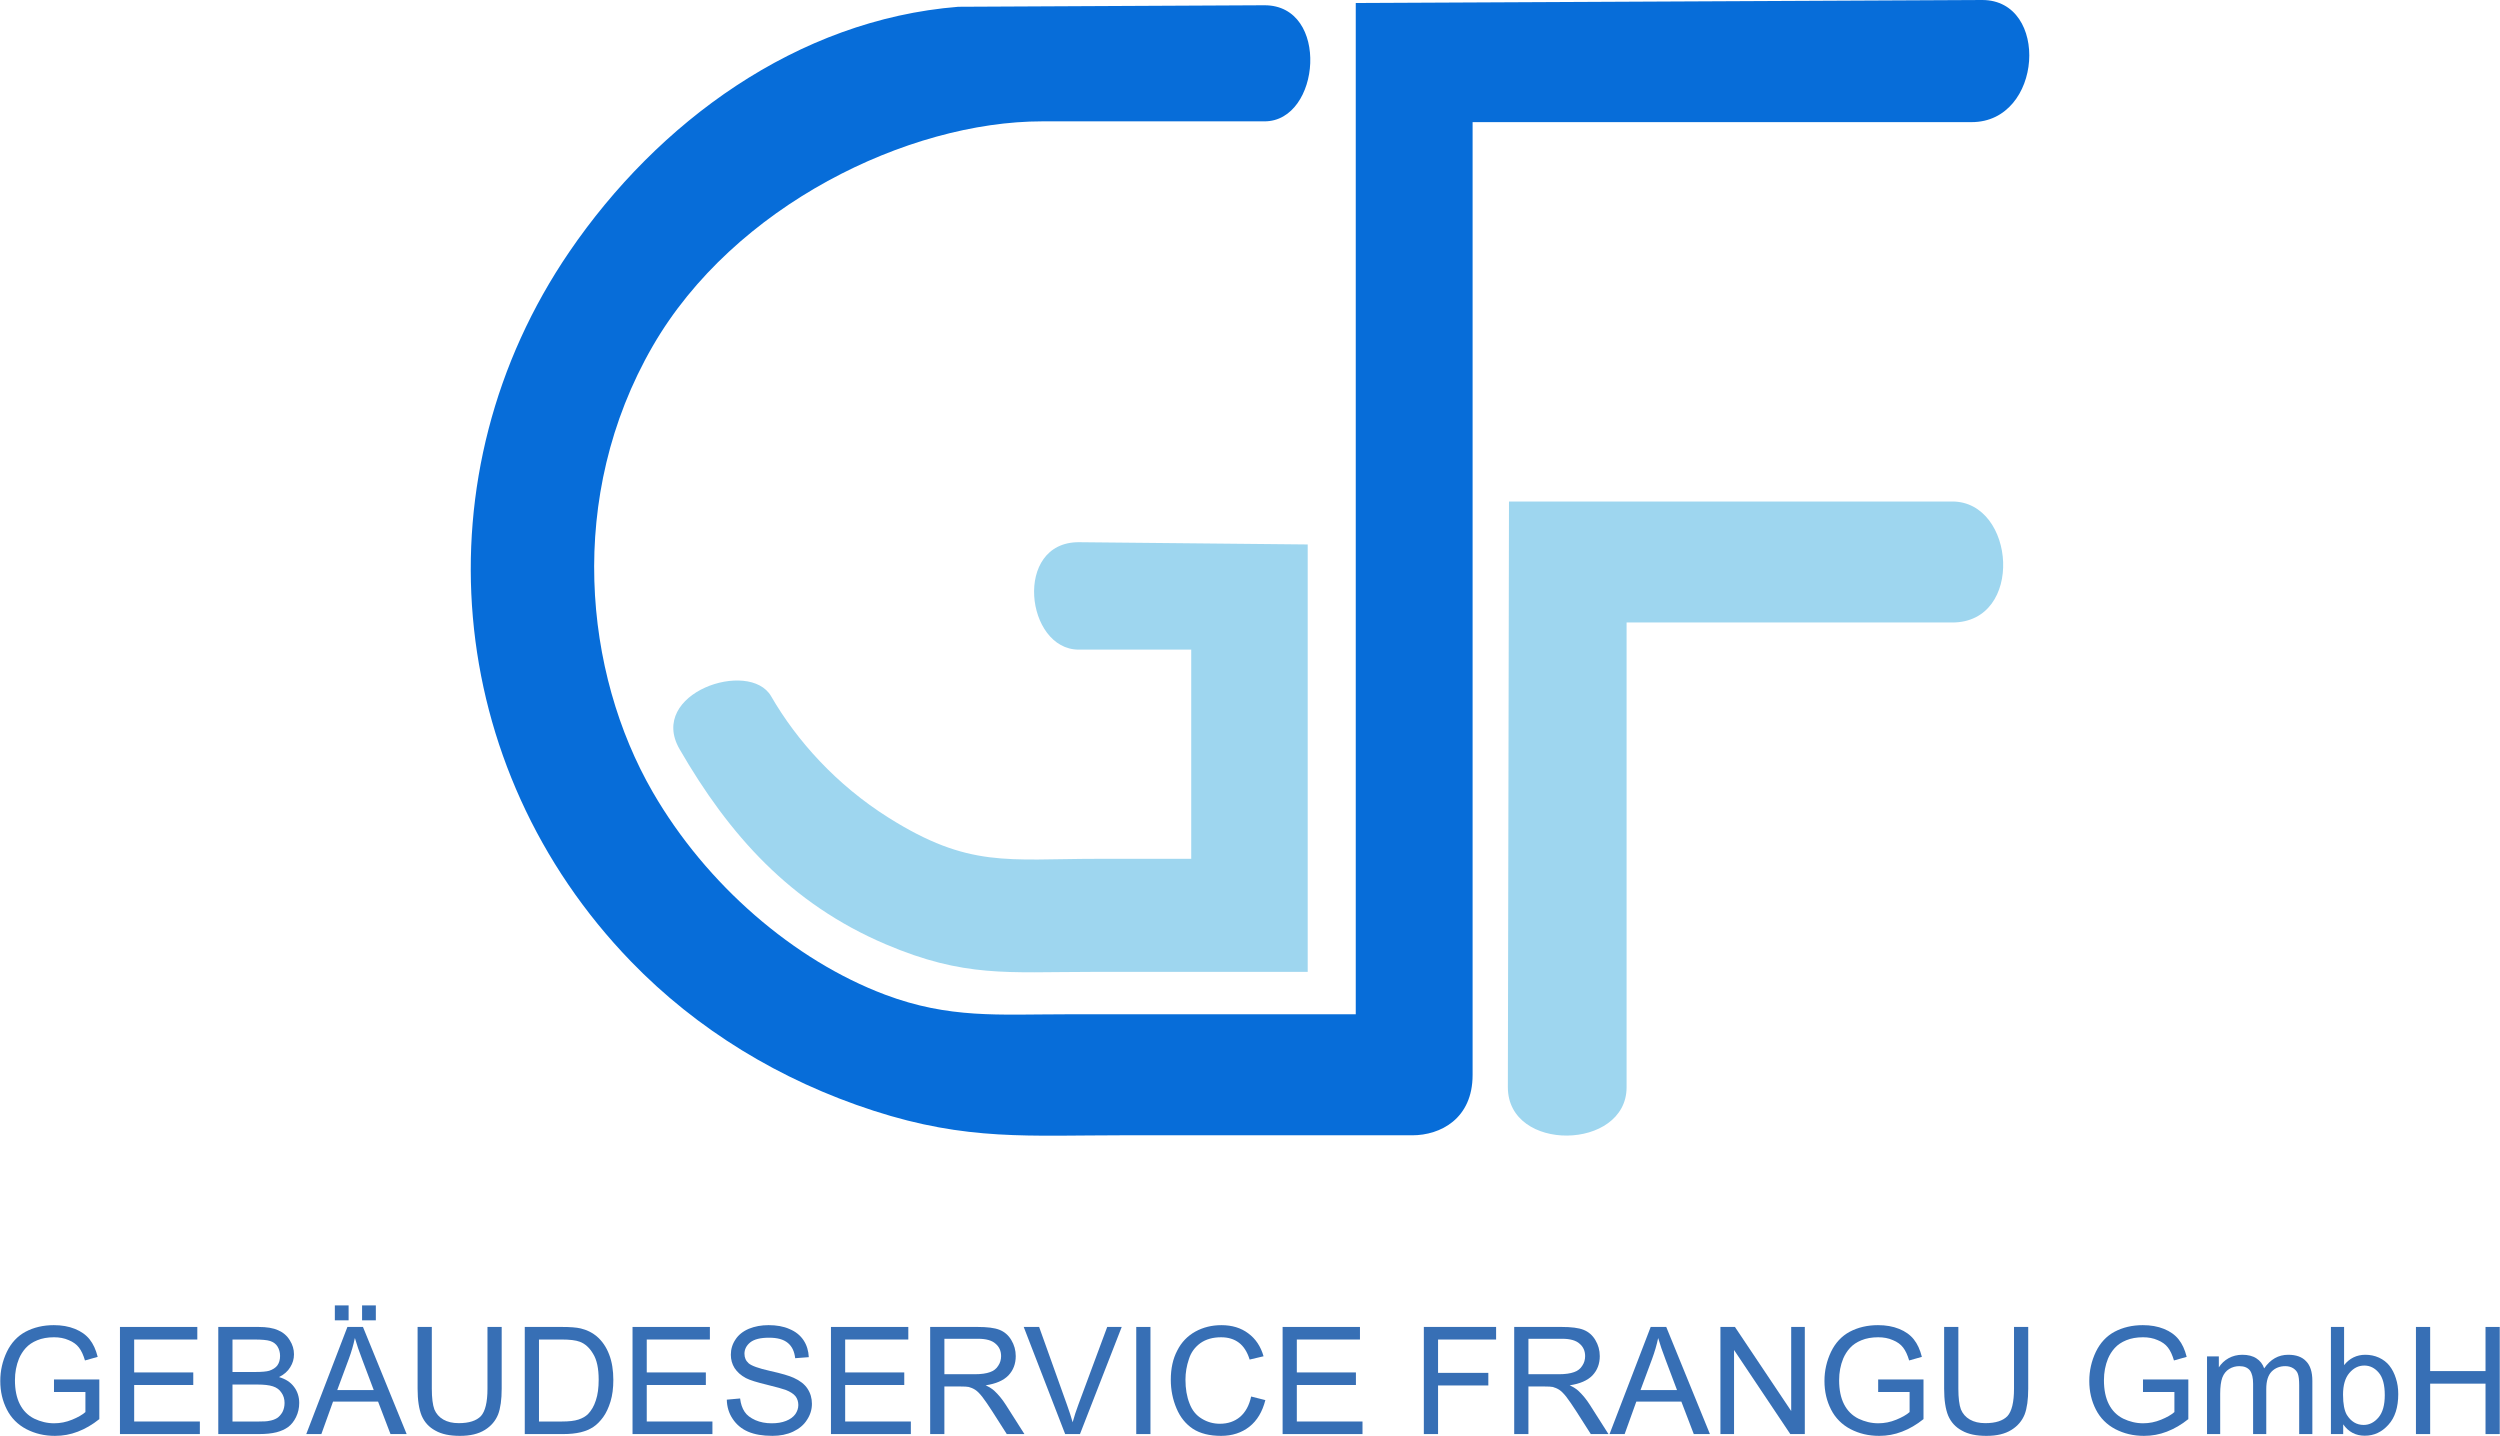 <?xml version="1.0" encoding="UTF-8"?> <!-- Creator: CorelDRAW 2020 (64-Bit) --> <svg xmlns="http://www.w3.org/2000/svg" xmlns:xlink="http://www.w3.org/1999/xlink" xmlns:xodm="http://www.corel.com/coreldraw/odm/2003" xml:space="preserve" width="4.015in" height="2.306in" version="1.1" style="shape-rendering:geometricPrecision; text-rendering:geometricPrecision; image-rendering:optimizeQuality; fill-rule:evenodd; clip-rule:evenodd" viewBox="0 0 4953.84 2845.84"> <defs> <style type="text/css"> <![CDATA[ .fil1 {fill:#9ED6EF} .fil0 {fill:#076DD9} .fil2 {fill:#376FB5;fill-rule:nonzero} ]]> </style> </defs> <g id="Layer_x0020_1">  <path class="fil0" d="M2505.75 10.43c129.99,0 111.49,230.09 0,230.09 -146.92,0 -293.84,0 -440.76,0 -265.18,0 -610.89,166.64 -772.01,445.73 -171.97,297.87 -136.14,647.5 0,883.29 106.38,184.25 280.75,334.11 460.48,401.79 127.54,48.02 225.75,38.97 357.12,38.97 191.98,0 383.97,0 575.95,0 0,-668.11 0,-1336.21 0,-2004.33 413.86,-1.99 827.73,-3.99 1241.6,-5.98 134.22,0 120.52,242.05 -20.92,242.05 -329.7,0 -659.4,0 -989.1,0 0,629.51 0,1259.03 0,1888.54 0,86.9 -64,119.53 -119.53,119.53 -190.42,-0.02 -380.82,-0.04 -570.35,-0.04 -190.68,0.01 -311.51,11.44 -497,-48.54 -185.65,-60.03 -350.73,-161.06 -481.44,-296.21 -371.47,-384.06 -422.95,-965.53 -121.72,-1406.49 174.87,-255.97 450.22,-459.67 770.69,-485.4 202.33,-1.01 404.66,-2 606.99,-3.01z"></path> <path class="fil1" d="M2591.29 1079.12c0,282.38 0,564.77 0,847.15 -143.43,0 -286.87,0 -430.3,0 -164.17,0 -249.9,11.84 -406.47,-54.91 -188.58,-80.39 -310.11,-216.73 -408.19,-386.6 -64.09,-111.01 138.48,-179.29 181.49,-104.79 50.99,88.32 129.62,175.72 232.59,240.55 159.6,100.51 235.8,81.62 414.02,81.62 62,0 124.01,0 186.01,0 0,-138.21 0,-276.4 0,-414.61 -74.33,0 -148.66,0 -222.99,0 -105.34,0 -129.99,-212.91 0,-212.91 151.28,1.5 302.55,2.98 453.83,4.48z"></path> <path class="fil1" d="M2990.22 993.96c292.85,0 585.69,0 878.54,0 125.5,0 143.43,239.81 0,239.81 -215.15,0 -430.3,0 -645.45,0 0,307.03 0,614.07 0,921.11 0,125.51 -235.32,129.99 -235.32,0 0.75,-386.98 1.49,-773.94 2.24,-1160.92z"></path> <path class="fil2" d="M-0 2842.28m106.46 -83.33l0 -24.91 89.85 0 0 78.58c-13.64,10.97 -27.87,19.28 -42.7,24.91 -14.53,5.64 -29.65,8.3 -45.07,8.3 -21.05,0 -39.73,-4.44 -56.93,-13.34 -16.9,-8.9 -29.95,-21.94 -38.55,-38.85 -8.6,-16.9 -13.05,-35.58 -13.05,-56.64 0,-20.46 4.45,-39.73 13.05,-57.82 8.6,-17.79 21.05,-31.13 37.07,-39.73 16.31,-8.6 34.99,-13.05 56.05,-13.05 15.42,0 29.36,2.37 41.81,7.41 12.45,5.04 21.94,11.86 29.06,20.76 7.12,8.89 12.45,20.46 16.01,34.7l-25.21 7.12c-3.26,-10.97 -7.12,-19.28 -11.86,-25.5 -4.75,-6.23 -11.57,-11.27 -20.46,-14.83 -8.6,-3.85 -18.39,-5.64 -29.06,-5.64 -12.75,0 -24.02,2.08 -33.21,5.93 -9.49,3.86 -16.9,8.89 -22.83,15.42 -5.64,6.23 -10.08,13.34 -13.34,21.05 -5.33,13.05 -8.01,27.28 -8.01,42.7 0,18.98 3.26,34.99 9.79,47.74 6.52,12.75 16.01,22.24 28.47,28.47 12.45,5.93 25.5,9.19 39.44,9.19 12.16,0 24.02,-2.37 35.58,-7.12 11.57,-4.75 20.46,-9.78 26.39,-15.12l0 -39.74 -62.27 0z"></path> <path class="fil2" d="M237.22 2842.28m0 0l0 -212.31 153.31 0 0 24.91 -125.14 0 0 65.24 117.13 0 0 24.91 -117.13 0 0 72.35 130.18 0 0 24.91 -158.35 0z"></path> <path class="fil2" d="M432.08 2842.28m0 0l0 -212.31 79.77 0c16.01,0 29.06,2.07 38.84,6.52 9.79,4.15 17.5,10.68 23.13,19.87 5.63,8.89 8.3,18.09 8.3,27.87 0,9.19 -2.38,17.5 -7.41,25.5 -4.75,8.01 -12.16,14.53 -22.24,19.57 13.05,3.86 22.83,10.09 29.65,19.28 6.82,8.89 10.38,19.87 10.38,32.02 0,10.09 -2.07,19.28 -6.23,27.87 -4.15,8.6 -9.49,15.12 -15.72,19.87 -6.23,4.45 -13.94,8.01 -23.13,10.38 -9.49,2.37 -20.76,3.56 -34.4,3.56l-80.95 0zm28.17 -123.06l45.96 0c12.46,0 21.35,-0.89 26.69,-2.37 7.12,-2.38 12.75,-5.93 16.31,-10.68 3.56,-5.04 5.34,-11.27 5.34,-18.68 0,-7.12 -1.78,-13.34 -5.04,-18.68 -3.26,-5.34 -8.3,-8.89 -14.53,-10.97 -6.23,-2.07 -16.9,-2.96 -32.32,-2.96l-42.4 0 0 64.35zm0 98.15l52.78 0c9.2,0 15.72,-0.3 19.28,-1.19 6.52,-0.89 11.86,-2.96 16.31,-5.63 4.15,-2.67 7.71,-6.82 10.68,-11.86 2.67,-5.34 4.15,-11.27 4.15,-18.09 0,-7.71 -2.07,-14.83 -6.23,-20.46 -3.85,-5.93 -9.49,-10.09 -16.9,-12.46 -7.12,-2.37 -17.49,-3.56 -30.84,-3.56l-49.23 0 0 73.25z"></path> <path class="fil2" d="M606.47 2842.28m0 0l81.54 -212.31 30.84 0 86.59 212.31 -32.03 0 -24.61 -64.35 -89.26 0 -23.13 64.35 -29.95 0zm61.38 -87.18l72.35 0 -22.24 -59.01c-6.82,-17.79 -11.86,-32.62 -15.12,-44.18 -2.96,13.94 -6.82,27.28 -11.86,40.92l-23.13 62.27zm-4.74 -138.18l0 -29.65 27.28 0 0 29.65 -27.28 0zm53.97 0l0 -29.65 27.28 0 0 29.65 -27.28 0z"></path> <path class="fil2" d="M827.13 2842.28m138.48 -212.31l28.17 0 0 122.47c0,21.35 -2.37,38.55 -7.12,51 -5.04,12.45 -13.64,22.83 -26.09,30.54 -12.75,8.01 -29.06,11.86 -49.52,11.86 -19.87,0 -36.18,-3.26 -48.63,-10.38 -12.75,-6.82 -21.65,-16.6 -27.28,-29.65 -5.33,-13.05 -8.01,-30.84 -8.01,-53.37l0 -122.47 28.17 0 0 122.47c0,18.38 1.78,32.02 5.04,40.92 3.56,8.6 9.49,15.42 17.79,20.17 8.3,4.75 18.39,7.12 30.55,7.12 20.46,0 34.99,-4.75 43.89,-13.94 8.6,-9.49 13.04,-27.58 13.04,-54.26l0 -122.47z"></path> <path class="fil2" d="M1039.53 2842.28m0 0l0 -212.31 73.24 0c16.31,0 29.06,0.89 37.66,2.96 12.15,2.96 22.54,8.01 31.13,15.12 11.27,9.49 19.57,21.65 25.2,36.47 5.64,14.53 8.31,31.43 8.31,50.41 0,16.01 -1.78,30.54 -5.64,43 -3.86,12.46 -8.6,22.54 -14.53,30.84 -5.93,8.01 -12.16,14.53 -19.28,19.28 -7.12,4.75 -15.42,8.3 -25.2,10.68 -10.09,2.37 -21.35,3.56 -34.4,3.56l-76.51 0zm28.17 -24.91l45.37 0c13.94,0 24.91,-1.19 32.92,-3.86 8.01,-2.67 14.23,-6.23 18.98,-10.97 6.52,-6.82 11.86,-15.72 15.42,-26.98 3.85,-11.27 5.63,-24.91 5.63,-40.92 0,-22.24 -3.56,-39.44 -10.97,-51.3 -7.12,-12.16 -16.01,-20.17 -26.39,-24.02 -7.71,-2.97 -19.57,-4.45 -36.47,-4.45l-44.48 0 0 162.5z"></path> <path class="fil2" d="M1253.12 2842.28m0 0l0 -212.31 153.31 0 0 24.91 -125.13 0 0 65.24 117.13 0 0 24.91 -117.13 0 0 72.35 130.17 0 0 24.91 -158.34 0z"></path> <path class="fil2" d="M1439.96 2842.28m0 -68.2l26.39 -2.38c1.19,10.68 4.15,19.28 8.89,26.39 4.44,6.82 11.56,12.16 21.35,16.6 9.49,4.15 20.46,6.23 32.32,6.23 10.97,0 20.17,-1.48 28.47,-4.75 8.3,-3.26 14.23,-7.71 18.39,-13.34 3.85,-5.64 5.93,-11.57 5.93,-18.09 0,-6.52 -1.78,-12.46 -5.64,-17.49 -3.86,-4.75 -10.38,-8.9 -19.28,-12.46 -5.64,-2.07 -18.38,-5.64 -37.66,-10.38 -19.57,-4.74 -33.21,-8.89 -41.22,-13.04 -10.08,-5.34 -17.49,-12.16 -22.54,-19.87 -5.04,-8.01 -7.41,-16.9 -7.41,-26.39 0,-10.97 2.96,-21.05 9.19,-30.25 5.93,-9.19 14.83,-16.31 26.69,-21.35 11.57,-4.75 24.61,-7.12 38.84,-7.12 15.72,0 29.65,2.37 41.52,7.71 12.16,5.04 21.35,12.46 27.87,22.24 6.52,9.79 9.78,21.05 10.38,33.51l-26.98 2.07c-1.49,-13.34 -6.23,-23.42 -14.53,-30.25 -8.6,-7.12 -20.76,-10.38 -37.07,-10.38 -17.2,0 -29.36,2.96 -37.37,9.19 -7.71,6.23 -11.56,13.94 -11.56,22.54 0,7.71 2.67,13.94 8.3,18.98 5.34,4.74 19.57,10.08 42.4,15.12 22.83,5.04 38.55,9.78 46.85,13.64 12.46,5.63 21.65,12.75 27.28,21.35 5.93,8.9 8.89,18.98 8.89,30.25 0,11.27 -3.26,21.94 -9.78,31.73 -6.23,10.08 -15.72,17.79 -27.58,23.42 -12.16,5.64 -25.8,8.3 -40.92,8.3 -19.27,0 -35.28,-2.67 -48.33,-8.3 -13.05,-5.63 -23.13,-14.23 -30.55,-25.5 -7.41,-10.97 -11.27,-23.72 -11.56,-37.95z"></path> <path class="fil2" d="M1646.39 2842.28m0 0l0 -212.31 153.31 0 0 24.91 -125.14 0 0 65.24 117.13 0 0 24.91 -117.13 0 0 72.35 130.18 0 0 24.91 -158.35 0z"></path> <path class="fil2" d="M1843.02 2842.28m0 0l0 -212.31 94 0c18.98,0 33.51,1.78 43.29,5.63 9.79,3.86 17.79,10.68 23.43,20.17 5.93,9.78 8.89,20.46 8.89,32.03 0,15.12 -4.75,27.87 -14.53,38.25 -9.79,10.08 -24.91,16.6 -45.07,19.57 7.41,3.56 13.04,7.12 16.9,10.67 8.01,7.41 16.01,16.9 23.13,28.17l36.77 57.82 -34.99 0 -28.17 -44.18c-8.3,-12.75 -14.83,-22.54 -20.16,-29.36 -5.34,-6.82 -10.09,-11.57 -14.23,-14.23 -4.15,-2.67 -8.6,-4.45 -13.05,-5.64 -2.97,-0.59 -8.3,-0.89 -15.42,-0.89l-32.62 0 0 94.3 -28.17 0zm28.17 -118.61l60.2 0c13.04,0 22.83,-1.49 30.25,-4.15 7.12,-2.37 12.75,-6.82 16.31,-12.75 3.86,-5.64 5.64,-12.15 5.64,-18.97 0,-10.09 -3.56,-18.39 -10.97,-24.61 -7.12,-6.52 -18.68,-9.78 -34.4,-9.78l-67.01 0 0 70.28z"></path> <path class="fil2" d="M2028.44 2842.28m82.14 0l-82.14 -212.31 30.54 0 55.16 154.19c4.45,12.46 8.3,24.02 11.27,34.7 3.26,-11.57 6.82,-23.13 11.27,-34.7l57.23 -154.19 28.76 0 -82.73 212.31 -29.36 0z"></path> <path class="fil2" d="M2251.47 2842.28m0 0l0 -212.31 28.17 0 0 212.31 -28.17 0z"></path> <path class="fil2" d="M2319.95 2842.28m159.24 -74.43l28.17 7.12c-5.93,23.13 -16.31,40.62 -31.73,52.78 -15.12,11.86 -33.81,18.09 -56.05,18.09 -22.83,0 -41.52,-4.74 -55.75,-13.93 -14.23,-9.49 -25.2,-22.84 -32.62,-40.63 -7.41,-17.5 -11.27,-36.47 -11.27,-56.64 0,-22.24 4.15,-41.52 12.75,-57.82 8.3,-16.6 20.46,-29.06 35.88,-37.66 15.72,-8.6 32.91,-12.75 51.6,-12.75 21.05,0 38.84,5.34 53.37,16.31 14.53,10.68 24.61,25.8 30.25,45.37l-27.58 6.52c-4.75,-15.42 -12.16,-26.69 -21.35,-33.51 -9.49,-7.12 -21.05,-10.68 -35.29,-10.68 -16.31,0 -29.95,3.86 -40.92,11.57 -10.97,8.01 -18.68,18.39 -22.83,31.73 -4.45,13.05 -6.82,26.69 -6.82,40.63 0,18.09 2.67,33.81 8.01,47.15 5.04,13.64 13.34,23.72 24.32,30.25 10.97,6.82 23.13,10.08 35.88,10.08 15.72,0 29.06,-4.44 40.03,-13.64 10.68,-9.19 18.09,-22.54 21.94,-40.33z"></path> <path class="fil2" d="M2541.55 2842.28m0 0l0 -212.31 153.31 0 0 24.91 -125.14 0 0 65.24 117.13 0 0 24.91 -117.13 0 0 72.35 130.18 0 0 24.91 -158.35 0z"></path> <path class="fil2" d="M2821.46 2842.28m0 0l0 -212.31 143.23 0 0 24.91 -115.05 0 0 66.13 99.64 0 0 24.91 -99.64 0 0 96.37 -28.17 0z"></path> <path class="fil2" d="M3000.56 2842.28m0 0l0 -212.31 94 0c18.98,0 33.51,1.78 43.29,5.63 9.79,3.86 17.79,10.68 23.43,20.17 5.93,9.78 8.89,20.46 8.89,32.03 0,15.12 -4.75,27.87 -14.53,38.25 -9.79,10.08 -24.91,16.6 -45.07,19.57 7.41,3.56 13.04,7.12 16.9,10.67 8.01,7.41 16.01,16.9 23.13,28.17l36.77 57.82 -34.99 0 -28.17 -44.18c-8.3,-12.75 -14.83,-22.54 -20.16,-29.36 -5.34,-6.82 -10.09,-11.57 -14.23,-14.23 -4.15,-2.67 -8.6,-4.45 -13.05,-5.64 -2.97,-0.59 -8.3,-0.89 -15.42,-0.89l-32.62 0 0 94.3 -28.17 0zm28.17 -118.61l60.2 0c13.04,0 22.83,-1.49 30.25,-4.15 7.12,-2.37 12.75,-6.82 16.31,-12.75 3.86,-5.64 5.64,-12.15 5.64,-18.97 0,-10.09 -3.56,-18.39 -10.97,-24.61 -7.12,-6.52 -18.68,-9.78 -34.4,-9.78l-67.01 0 0 70.28z"></path> <path class="fil2" d="M3189.53 2842.28m0 0l81.54 -212.31 30.84 0 86.59 212.31 -32.03 0 -24.61 -64.35 -89.26 0 -23.13 64.35 -29.95 0zm61.38 -87.18l72.35 0 -22.24 -59.01c-6.82,-17.79 -11.86,-32.62 -15.12,-44.18 -2.96,13.94 -6.82,27.28 -11.86,40.92l-23.13 62.27z"></path> <path class="fil2" d="M3409.29 2842.28m0 0l0 -212.31 28.76 0 111.5 166.65 0 -166.65 26.98 0 0 212.31 -28.76 0 -111.49 -166.65 0 166.65 -26.99 0z"></path> <path class="fil2" d="M3615.47 2842.28m106.46 -83.33l0 -24.91 89.85 0 0 78.58c-13.64,10.97 -27.87,19.28 -42.7,24.91 -14.53,5.64 -29.65,8.3 -45.07,8.3 -21.05,0 -39.73,-4.44 -56.93,-13.34 -16.9,-8.9 -29.95,-21.94 -38.55,-38.85 -8.6,-16.9 -13.05,-35.58 -13.05,-56.64 0,-20.46 4.45,-39.73 13.05,-57.82 8.6,-17.79 21.05,-31.13 37.07,-39.73 16.31,-8.6 34.99,-13.05 56.05,-13.05 15.42,0 29.36,2.37 41.81,7.41 12.45,5.04 21.94,11.86 29.06,20.76 7.12,8.89 12.45,20.46 16.01,34.7l-25.21 7.12c-3.26,-10.97 -7.12,-19.28 -11.86,-25.5 -4.75,-6.23 -11.57,-11.27 -20.46,-14.83 -8.6,-3.85 -18.39,-5.64 -29.06,-5.64 -12.75,0 -24.02,2.08 -33.21,5.93 -9.49,3.86 -16.9,8.89 -22.83,15.42 -5.64,6.23 -10.08,13.34 -13.34,21.05 -5.33,13.05 -8.01,27.28 -8.01,42.7 0,18.98 3.26,34.99 9.79,47.74 6.52,12.75 16.01,22.24 28.47,28.47 12.45,5.93 25.5,9.19 39.44,9.19 12.16,0 24.02,-2.37 35.58,-7.12 11.57,-4.75 20.46,-9.78 26.39,-15.12l0 -39.74 -62.27 0z"></path> <path class="fil2" d="M3852.68 2842.28m138.48 -212.31l28.17 0 0 122.47c0,21.35 -2.37,38.55 -7.12,51 -5.04,12.45 -13.64,22.83 -26.09,30.54 -12.75,8.01 -29.06,11.86 -49.52,11.86 -19.87,0 -36.18,-3.26 -48.63,-10.38 -12.75,-6.82 -21.65,-16.6 -27.28,-29.65 -5.33,-13.05 -8.01,-30.84 -8.01,-53.37l0 -122.47 28.17 0 0 122.47c0,18.38 1.78,32.02 5.04,40.92 3.56,8.6 9.49,15.42 17.79,20.17 8.3,4.75 18.39,7.12 30.55,7.12 20.46,0 34.99,-4.75 43.89,-13.94 8.6,-9.49 13.04,-27.58 13.04,-54.26l0 -122.47z"></path> <path class="fil2" d="M4140.35 2842.28m106.45 -83.33l0 -24.91 89.85 0 0 78.58c-13.64,10.97 -27.87,19.28 -42.7,24.91 -14.53,5.64 -29.65,8.3 -45.07,8.3 -21.05,0 -39.73,-4.44 -56.93,-13.34 -16.9,-8.9 -29.95,-21.94 -38.55,-38.85 -8.6,-16.9 -13.05,-35.58 -13.05,-56.64 0,-20.46 4.45,-39.73 13.05,-57.82 8.6,-17.79 21.05,-31.13 37.07,-39.73 16.31,-8.6 34.99,-13.05 56.04,-13.05 15.42,0 29.36,2.37 41.81,7.41 12.45,5.04 21.94,11.86 29.06,20.76 7.12,8.89 12.45,20.46 16.01,34.7l-25.21 7.12c-3.26,-10.97 -7.12,-19.28 -11.86,-25.5 -4.75,-6.23 -11.57,-11.27 -20.46,-14.83 -8.6,-3.85 -18.39,-5.64 -29.06,-5.64 -12.75,0 -24.02,2.08 -33.21,5.93 -9.49,3.86 -16.9,8.89 -22.83,15.42 -5.64,6.23 -10.08,13.34 -13.34,21.05 -5.33,13.05 -8.01,27.28 -8.01,42.7 0,18.98 3.26,34.99 9.79,47.74 6.52,12.75 16.01,22.24 28.47,28.47 12.45,5.93 25.49,9.19 39.43,9.19 12.16,0 24.02,-2.37 35.58,-7.12 11.57,-4.75 20.46,-9.78 26.39,-15.12l0 -39.74 -62.27 0z"></path> <path class="fil2" d="M4373.71 2842.28m0 0l0 -153.9 23.42 0 0 21.65c4.75,-7.41 11.27,-13.64 19.28,-18.09 8.01,-4.44 17.2,-6.82 27.28,-6.82 11.27,0 20.76,2.38 27.87,7.12 7.41,4.75 12.46,11.27 15.42,19.87 12.46,-18.09 28.17,-26.99 47.74,-26.99 15.42,0 27.28,4.15 35.29,12.75 8.3,8.3 12.46,21.35 12.46,38.84l0 105.57 -26.1 0 0 -96.96c0,-10.38 -0.89,-17.79 -2.67,-22.54 -1.49,-4.44 -4.75,-8.01 -9.2,-10.97 -4.44,-2.67 -9.49,-4.15 -15.72,-4.15 -10.67,0 -19.87,3.56 -26.99,10.68 -7.12,7.41 -10.67,18.68 -10.67,34.7l0 89.25 -26.1 0 0 -99.93c0,-11.56 -2.07,-20.17 -6.22,-26.09 -4.45,-5.64 -11.27,-8.6 -21.05,-8.6 -7.12,0 -13.94,1.78 -20.17,5.64 -6.23,3.86 -10.68,9.49 -13.64,17.2 -2.67,7.42 -4.15,18.09 -4.15,32.03l0 79.77 -26.09 0z"></path> <path class="fil2" d="M4619.28 2842.28m24.31 0l-24.31 0 0 -212.31 26.09 0 0 75.61c10.97,-13.64 25.21,-20.46 42.11,-20.46 9.49,0 18.39,1.78 26.99,5.64 8.3,3.86 15.42,9.19 20.76,16.01 5.64,7.12 9.78,15.42 12.75,24.91 3.26,9.78 4.74,20.16 4.74,31.43 0,26.1 -6.52,46.55 -19.57,60.79 -13.04,14.53 -28.46,21.65 -46.85,21.65 -18.09,0 -32.32,-7.71 -42.7,-22.54l0 19.28zm-0.3 -77.99c0,18.39 2.67,31.44 7.41,39.74 8.3,13.34 19.28,20.16 33.51,20.16 11.27,0 21.05,-5.04 29.36,-14.83 8.3,-9.78 12.45,-24.61 12.45,-44.18 0,-20.16 -3.85,-34.99 -11.86,-44.48 -8.01,-9.49 -17.5,-14.23 -28.76,-14.23 -11.57,0 -21.35,5.04 -29.65,14.83 -8.3,9.79 -12.46,24.02 -12.46,43z"></path> <path class="fil2" d="M4787.79 2842.28m0 0l0 -212.31 28.17 0 0 87.48 109.72 0 0 -87.48 28.17 0 0 212.31 -28.17 0 0 -99.93 -109.72 0 0 99.93 -28.17 0z"></path> </g> </svg> 